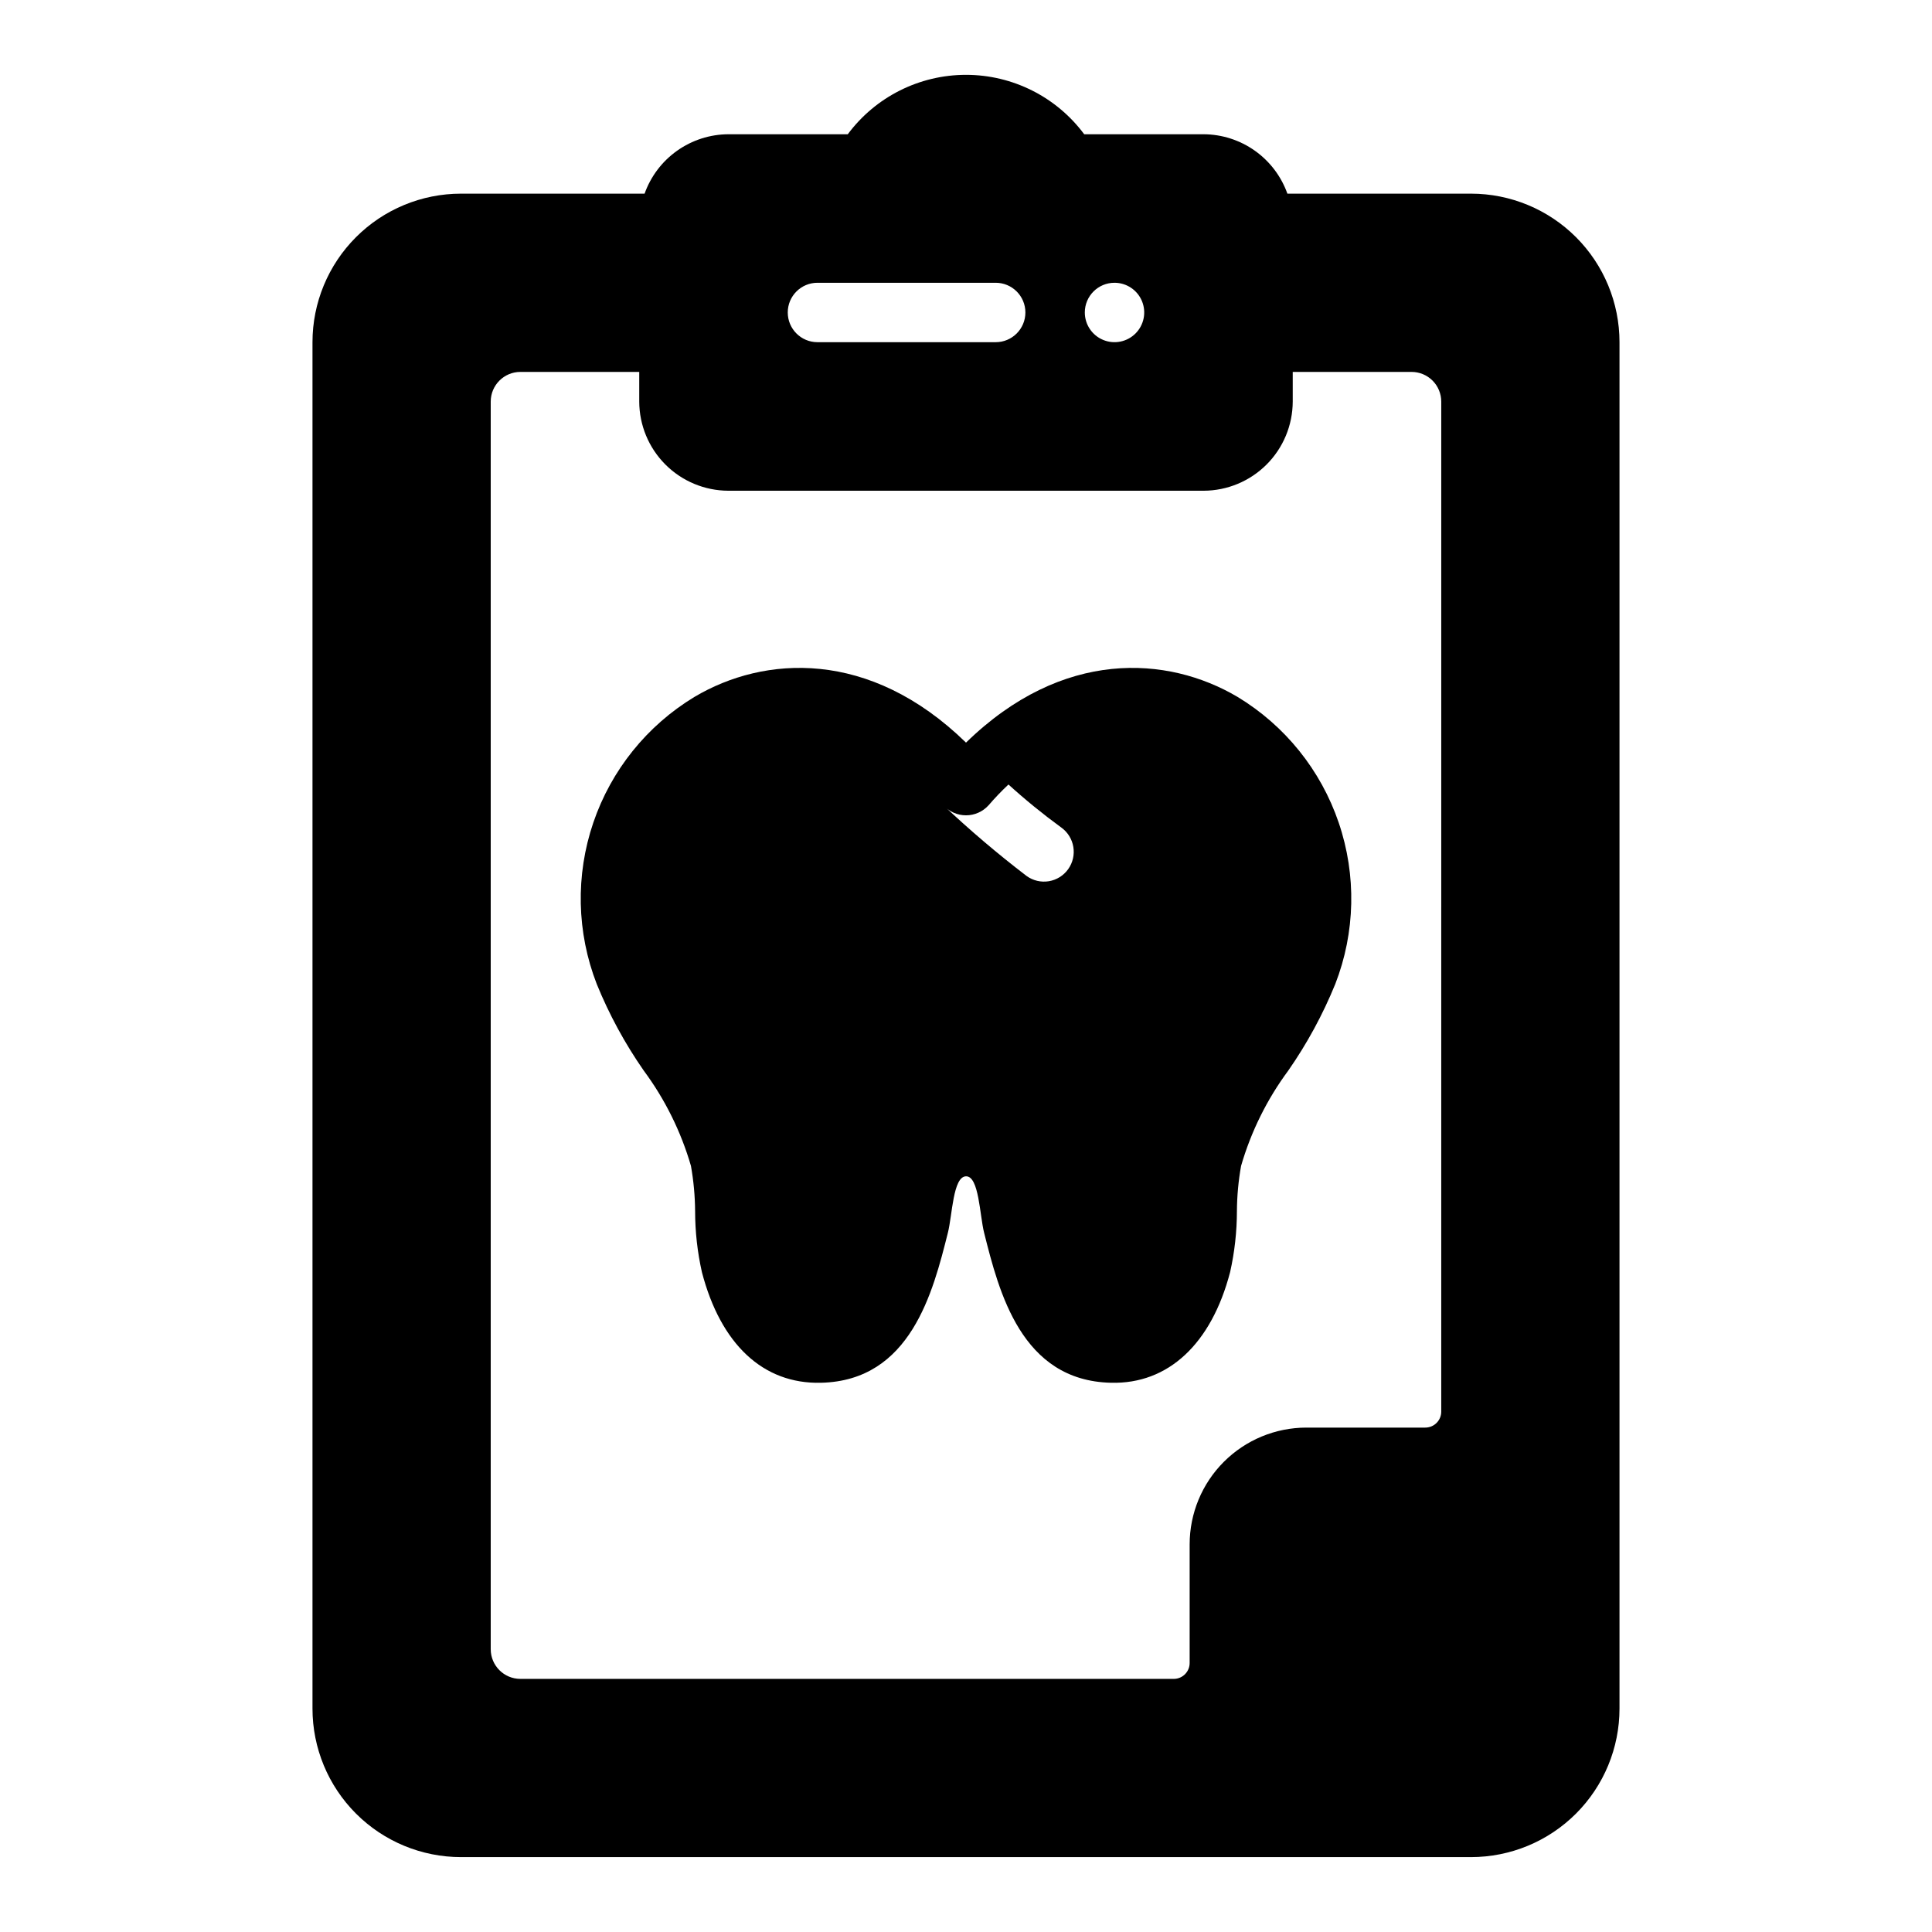 <?xml version="1.0" encoding="UTF-8"?>
<!-- Uploaded to: ICON Repo, www.iconrepo.com, Generator: ICON Repo Mixer Tools -->
<svg fill="#000000" width="800px" height="800px" version="1.1" viewBox="144 144 512 512" xmlns="http://www.w3.org/2000/svg">
 <g>
  <path d="m485.17 195.32c-1.633-4.586-4.641-8.559-8.613-11.375-3.969-2.816-8.715-4.344-13.582-4.367h-31.648c-7.367-9.906-18.984-15.746-31.328-15.746-12.348 0-23.965 5.84-31.332 15.746h-31.645c-4.871 0.023-9.613 1.551-13.586 4.367-3.973 2.816-6.981 6.789-8.613 11.375h-48.648c-10.441 0-20.453 4.148-27.832 11.531-7.383 7.379-11.531 17.391-11.531 27.832v362.11c0 10.438 4.148 20.449 11.531 27.832 7.379 7.379 17.391 11.527 27.832 11.527h267.65c10.438 0 20.449-4.148 27.832-11.527 7.379-7.383 11.527-17.395 11.527-27.832v-362.11c0-10.441-4.148-20.453-11.527-27.832-7.383-7.383-17.395-11.531-27.832-11.531zm-45.812 23.617c3.184 0 6.055 1.918 7.273 4.859 1.219 2.941 0.543 6.328-1.707 8.578-2.254 2.254-5.637 2.926-8.578 1.707s-4.859-4.09-4.859-7.273c0-4.348 3.523-7.871 7.871-7.871zm-78.723 0h47.234c4.348 0 7.871 3.523 7.871 7.871s-3.523 7.875-7.871 7.875h-47.234c-4.348 0-7.871-3.527-7.871-7.875s3.523-7.871 7.871-7.871zm165.31 299.14c0.008 1.129-0.441 2.215-1.238 3.012-0.797 0.797-1.883 1.242-3.012 1.238h-31.488c-8.203 0.004-16.07 3.266-21.871 9.066-5.805 5.801-9.062 13.668-9.066 21.871v31.41c0.02 2.324-1.848 4.227-4.172 4.25h-173.18c-4.348 0-7.871-3.523-7.871-7.871v-330.62c0-4.348 3.523-7.871 7.871-7.871h31.488v7.871c0.02 6.258 2.512 12.254 6.938 16.68s10.422 6.918 16.68 6.938h125.95c6.254-0.02 12.25-2.512 16.676-6.938 4.426-4.426 6.918-10.422 6.938-16.68v-7.871h31.488c2.09 0 4.09 0.828 5.566 2.305 1.477 1.477 2.305 3.481 2.305 5.566z"/>
  <path d="m471.95 328.68c-18.5-10.941-46.367-12.832-71.949 12.121-25.586-24.953-53.531-23.066-71.949-12.121h-0.004c-12.586 7.609-22.082 19.414-26.82 33.34-4.738 13.926-4.41 29.074 0.922 42.781 3.289 8.07 7.461 15.754 12.438 22.906 5.641 7.613 9.879 16.172 12.52 25.27 0.703 3.949 1.07 7.953 1.102 11.965 0.004 5.457 0.609 10.895 1.809 16.219 4.961 18.973 16.137 29.676 31.566 29.285 23.773-0.551 29.676-24.09 33.613-39.754 1.18-4.644 1.34-14.879 4.801-14.957 3.465-0.078 3.621 10.312 4.801 14.957 3.938 15.664 9.84 39.203 33.613 39.754 15.191 0.395 26.609-10.312 31.566-29.285h0.004c1.199-5.324 1.805-10.762 1.812-16.219 0.027-4.012 0.395-8.016 1.102-11.965 2.637-9.098 6.875-17.656 12.516-25.27 4.977-7.152 9.148-14.836 12.438-22.906 5.332-13.707 5.66-28.855 0.922-42.781s-14.234-25.73-26.82-33.34zm-44.871 45.656c-1.219 1.707-3.066 2.859-5.133 3.199-2.07 0.34-4.188-0.16-5.887-1.391-7.668-5.859-15.023-12.113-22.043-18.734 1.527 1.691 3.703 2.66 5.984 2.66 2.277 0 4.453-0.969 5.981-2.66 1.66-1.93 3.418-3.769 5.273-5.508 4.465 4.051 9.141 7.859 14.016 11.414 3.527 2.551 4.336 7.473 1.809 11.02z"/>
 </g>
</svg>